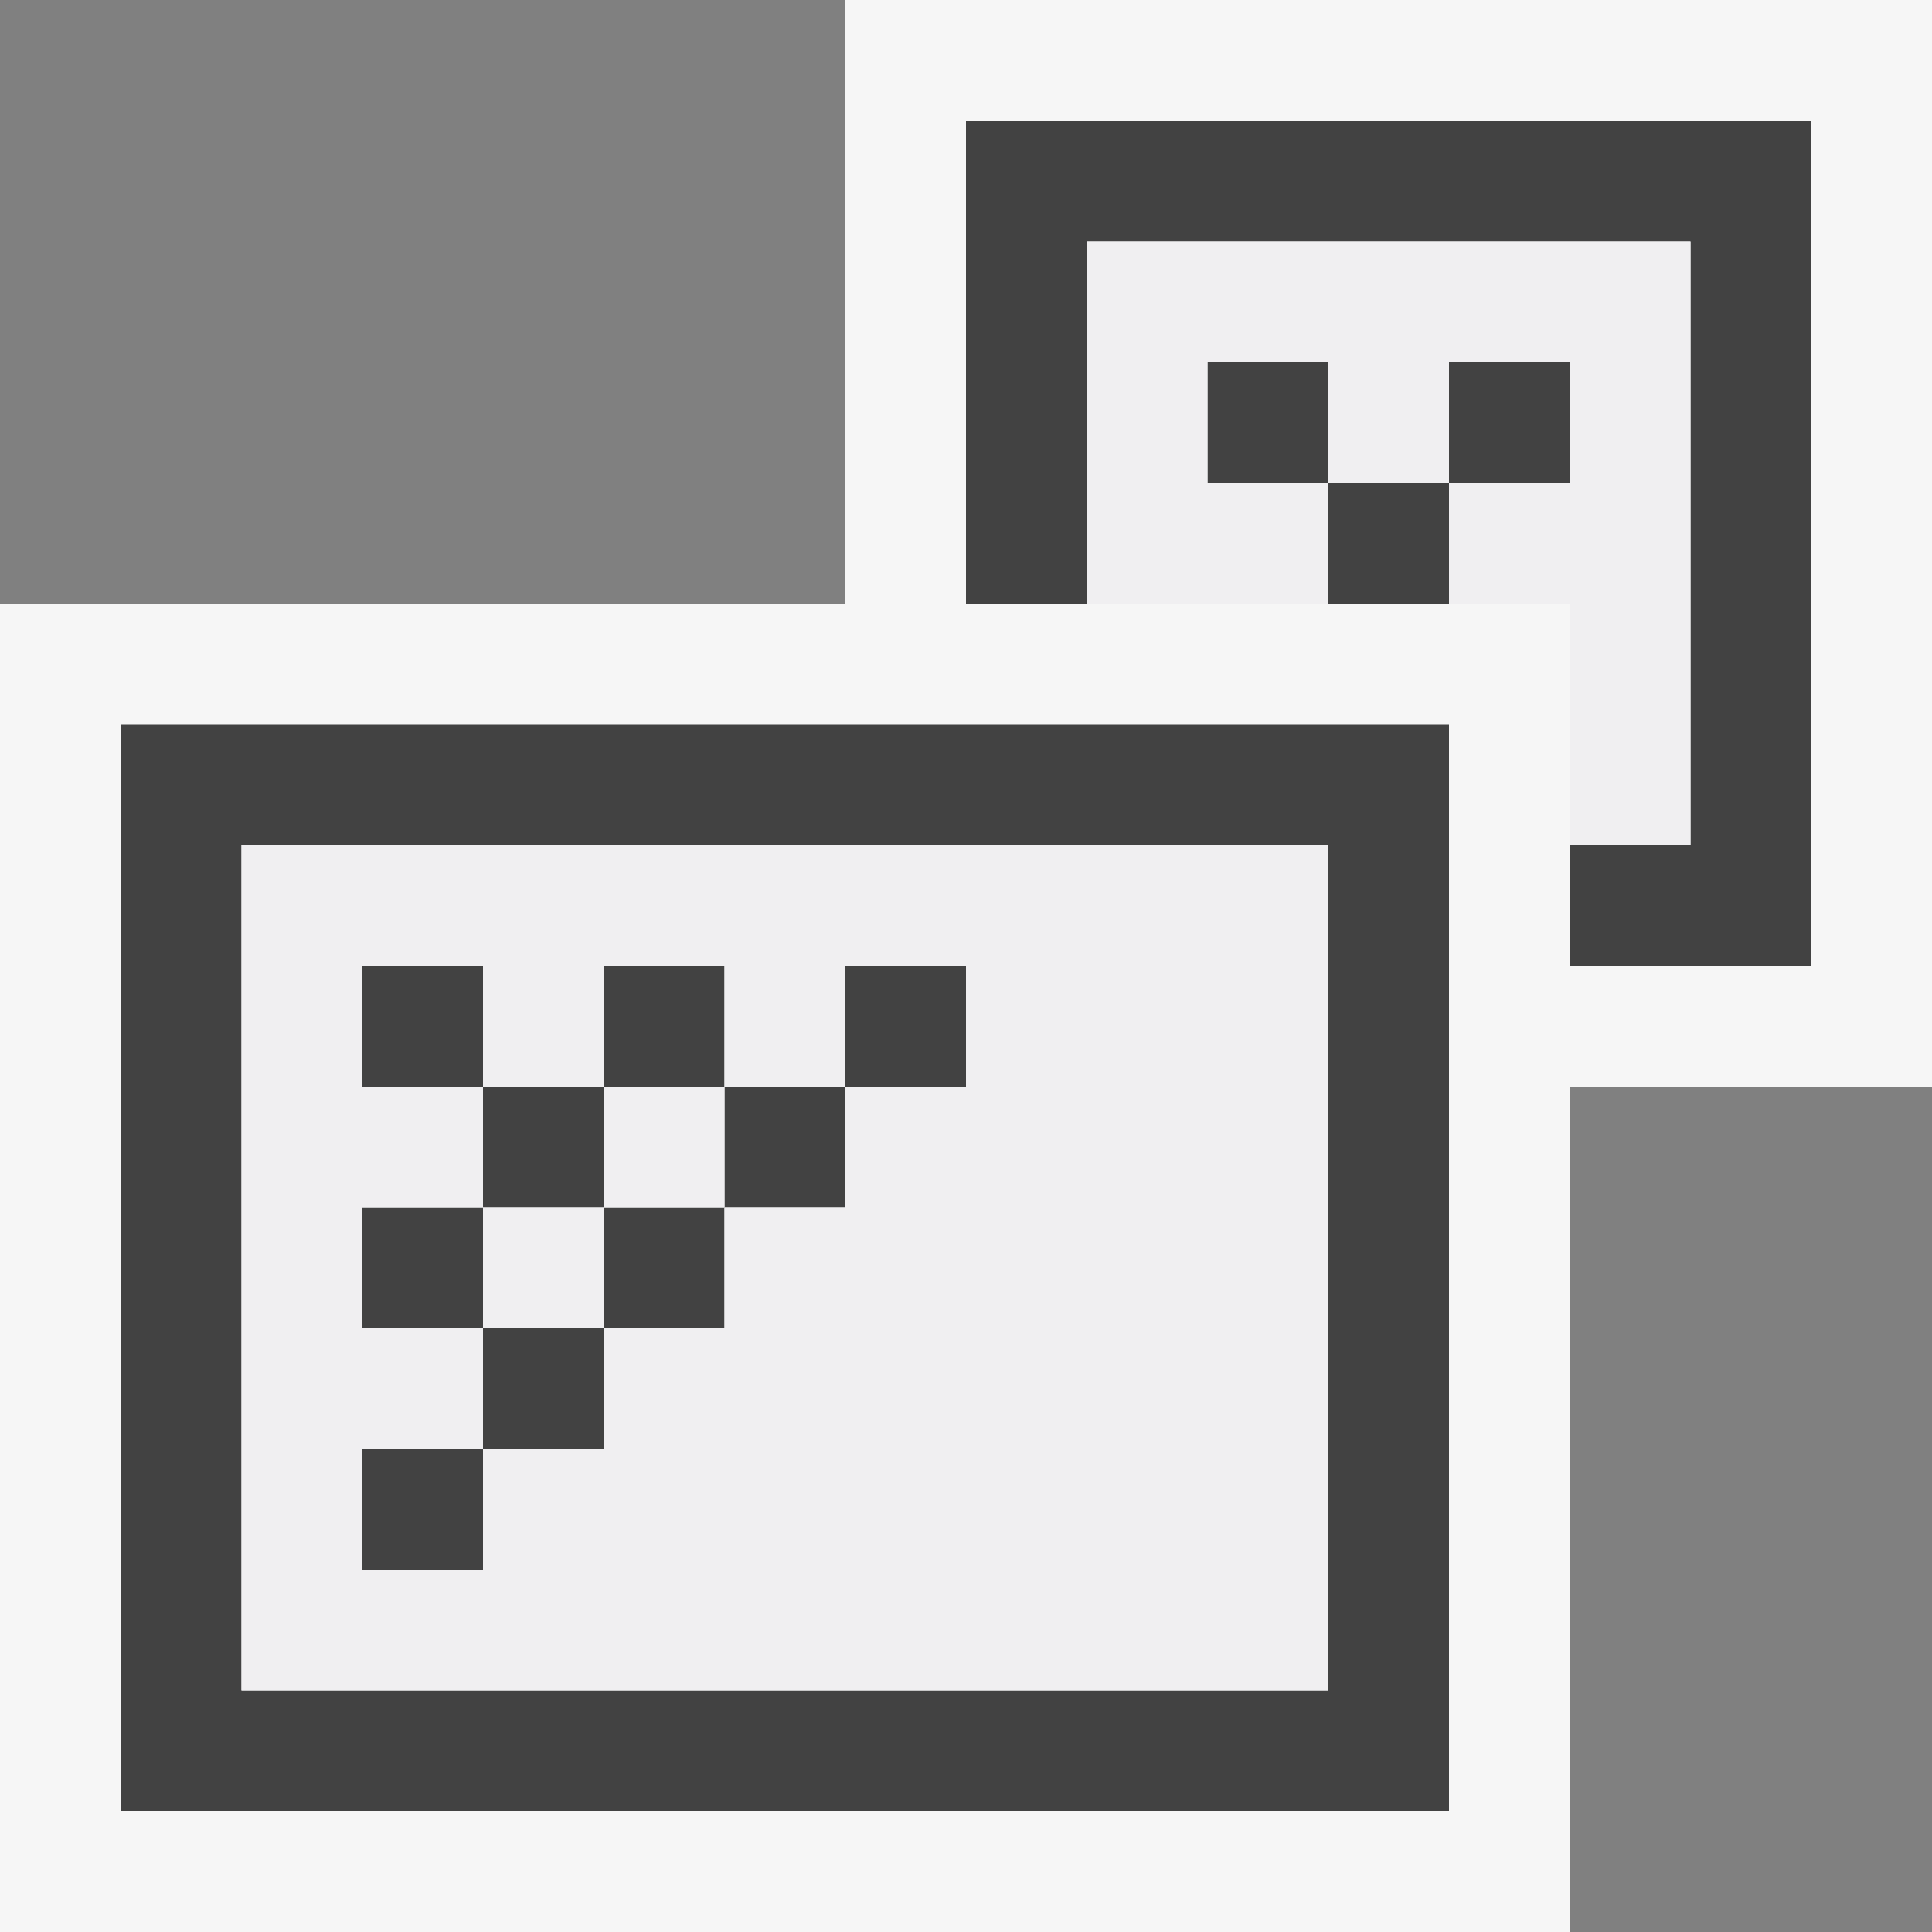 <svg xmlns="http://www.w3.org/2000/svg" viewBox="0 0 16 16"><rect x="0" y="0" width="16" height="16" fill="#808080" stroke="none"/><style>.st0{opacity:0}.st0,.st1{fill:#f6f6f6}.st2{fill:#424242}.st3{fill:#f0eff1}</style><g id="outline"><path class="st0" d="M0 0h16v16H0z"/><path class="st1" d="M16 0H7v5H0v11h13V9h3z"/></g><g id="icon_x5F_bg"><path class="st2" d="M10 3h1v1h-1zM12 3h1v1h-1zM11 4h1v1h-1z"/><path class="st2" d="M8 1v4h1V2h5v5h-1v1h2V1z"/><path class="st2" d="M1 15h11V6H1v9zm1-8h9v7H2V7z"/><path class="st2" d="M3 8h1v1H3zM4 9h1v1H4zM5 8h1v1H5zM3 10h1v1H3zM4 11h1v1H4zM5 10h1v1H5zM6 9h1v1H6zM7 8h1v1H7zM3 12h1v1H3z"/></g><g id="icon_x5F_fg"><path class="st3" d="M9 2v3h2V4h-1V3h1v1h1V3h1v1h-1v1h1v2h1V2zM2 14h9V7H2v7zm1-2h1v-1H3v-1h1V9H3V8h1v1h1V8h1v1h1V8h1v1H7v1H6v1H5v1H4v1H3v-1z"/><path class="st3" d="M5 9h1v1H5zM4 10h1v1H4z"/></g></svg>